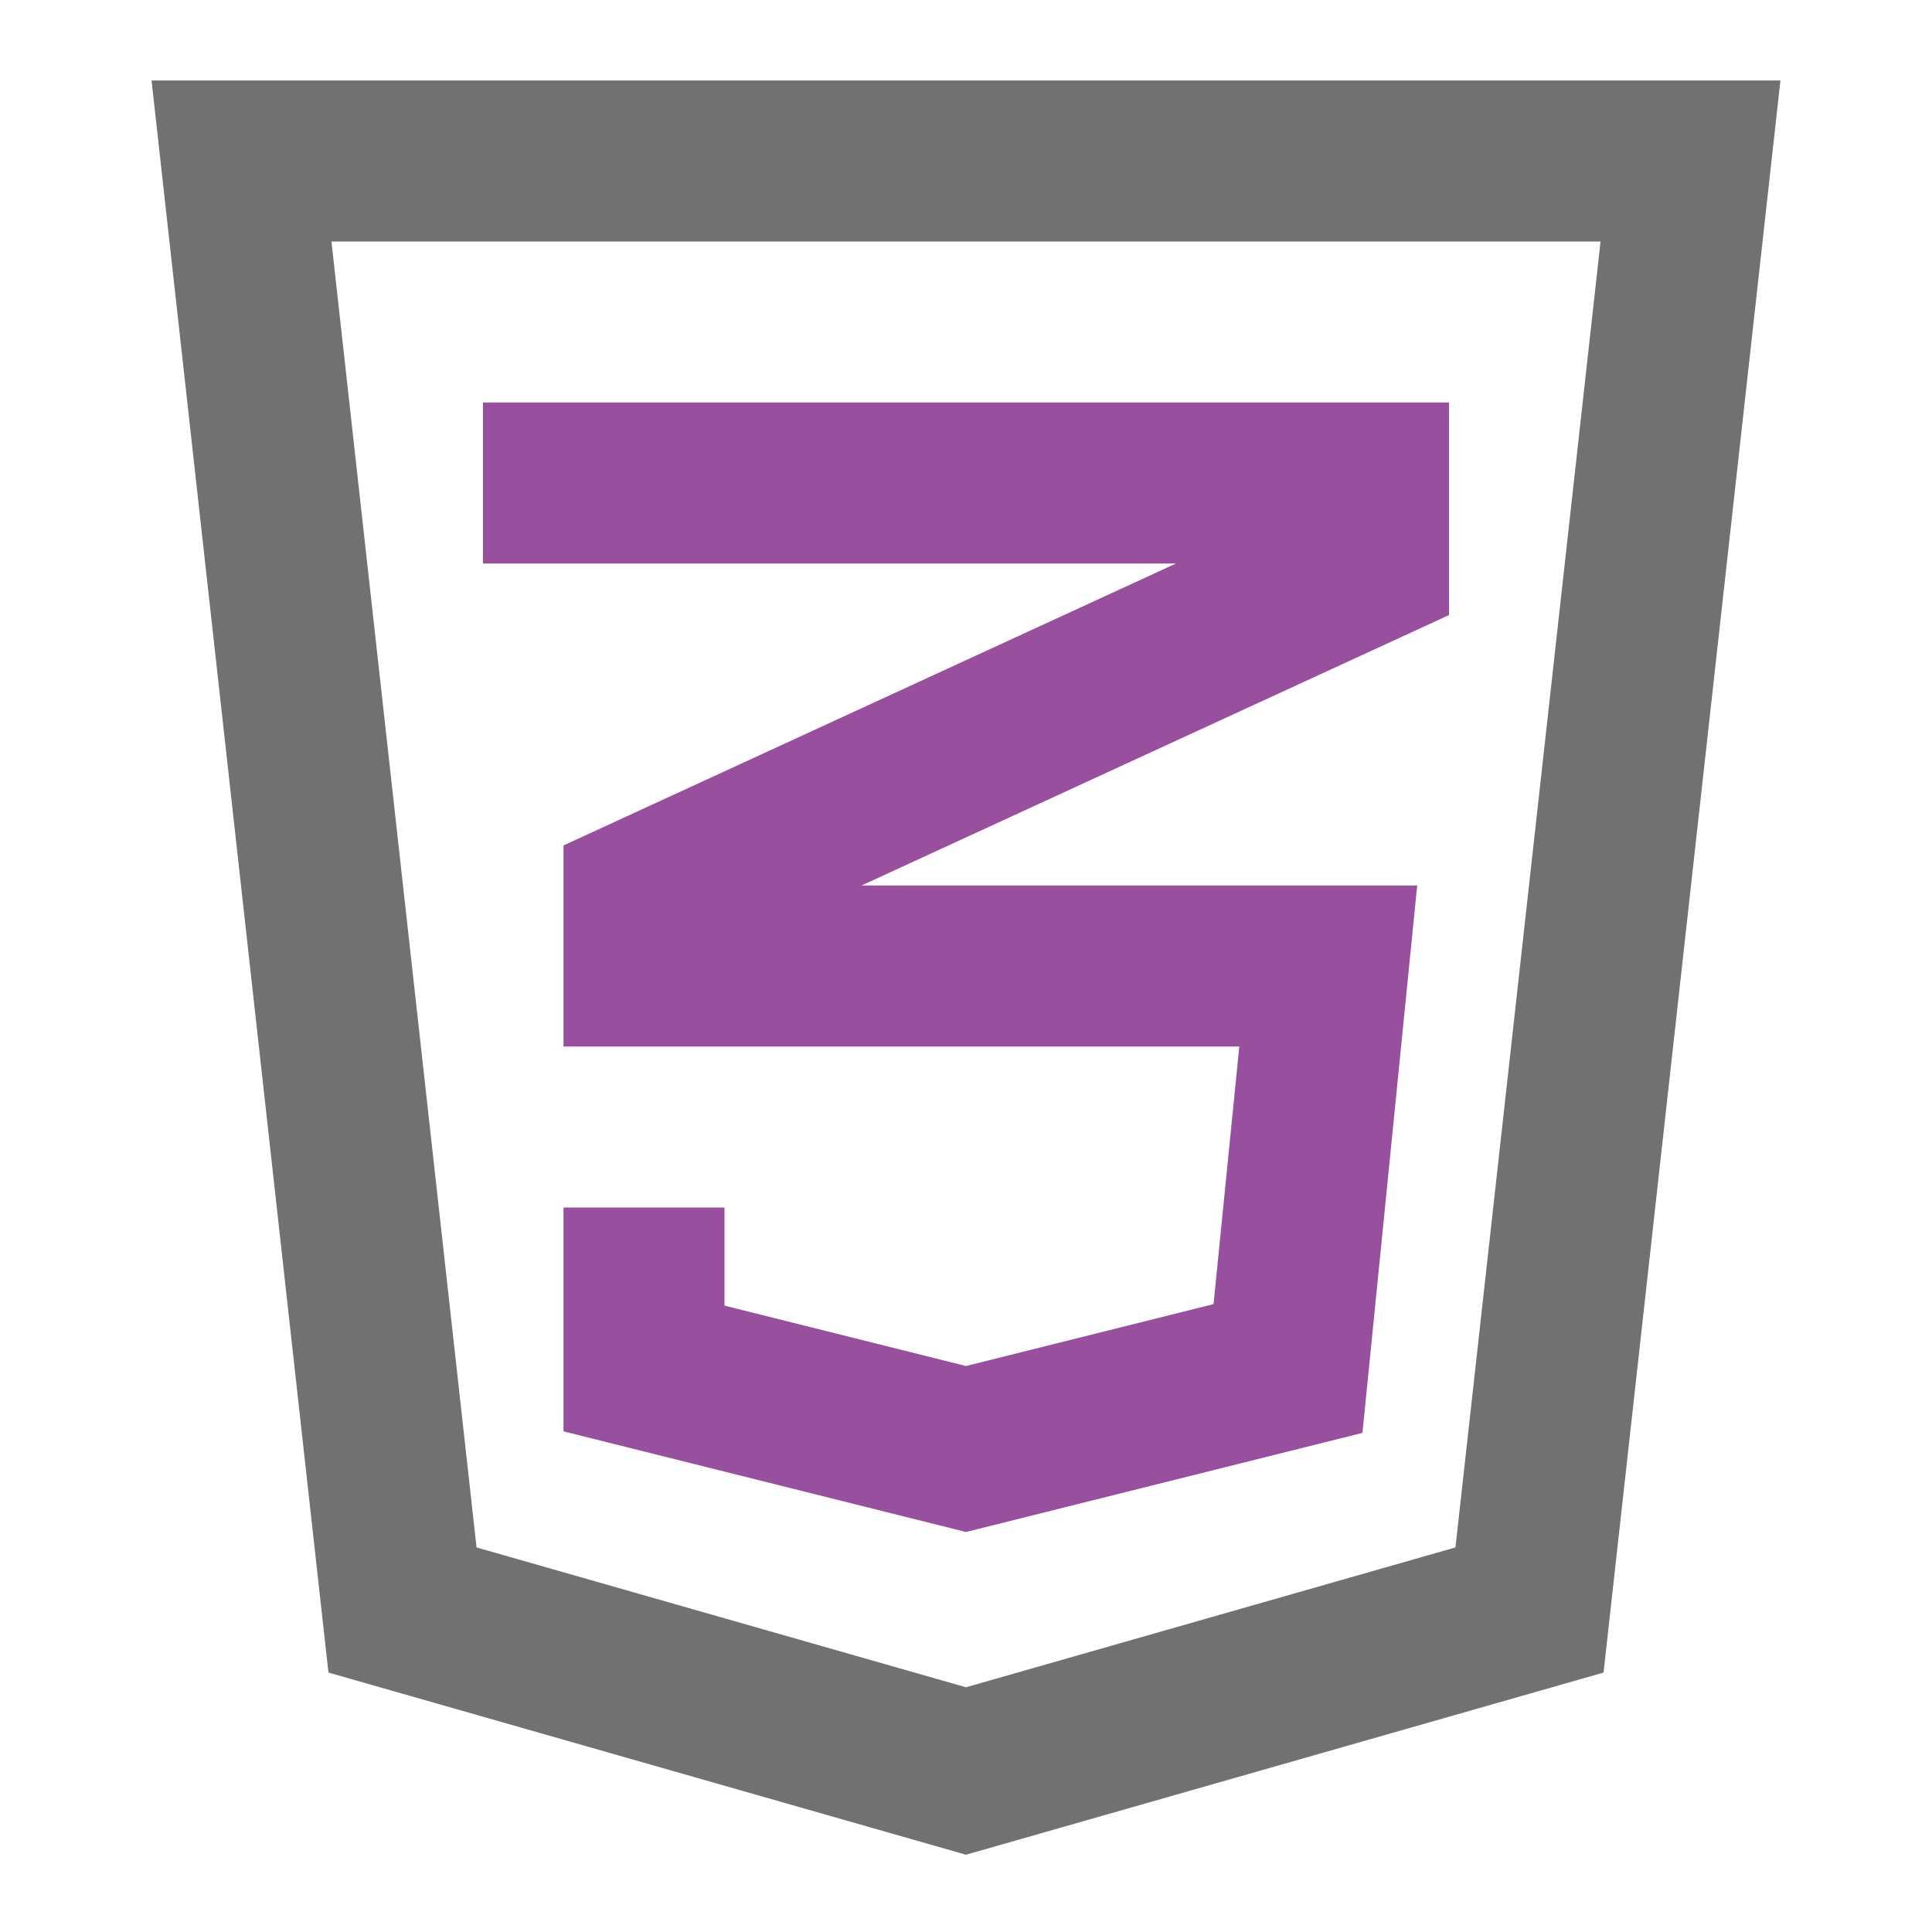 <svg xmlns="http://www.w3.org/2000/svg" width="24" height="24" viewBox="0 0 24 24"><g class="nc-icon-wrapper" stroke-linecap="square" stroke-linejoin="miter" stroke-width="2" fill="#984f9e" stroke="#984f9e"><polyline data-color="color-2" fill="none" stroke-miterlimit="10" points=" 7,6 17,6 17,7 8,11.143 8,12 16.5,12 16,17 12,18 8,17 8,16 "/> <polygon fill="none" stroke="#717171" stroke-miterlimit="10" points="3,2 5,20 12,22 19,20 21,2 "/></g></svg>